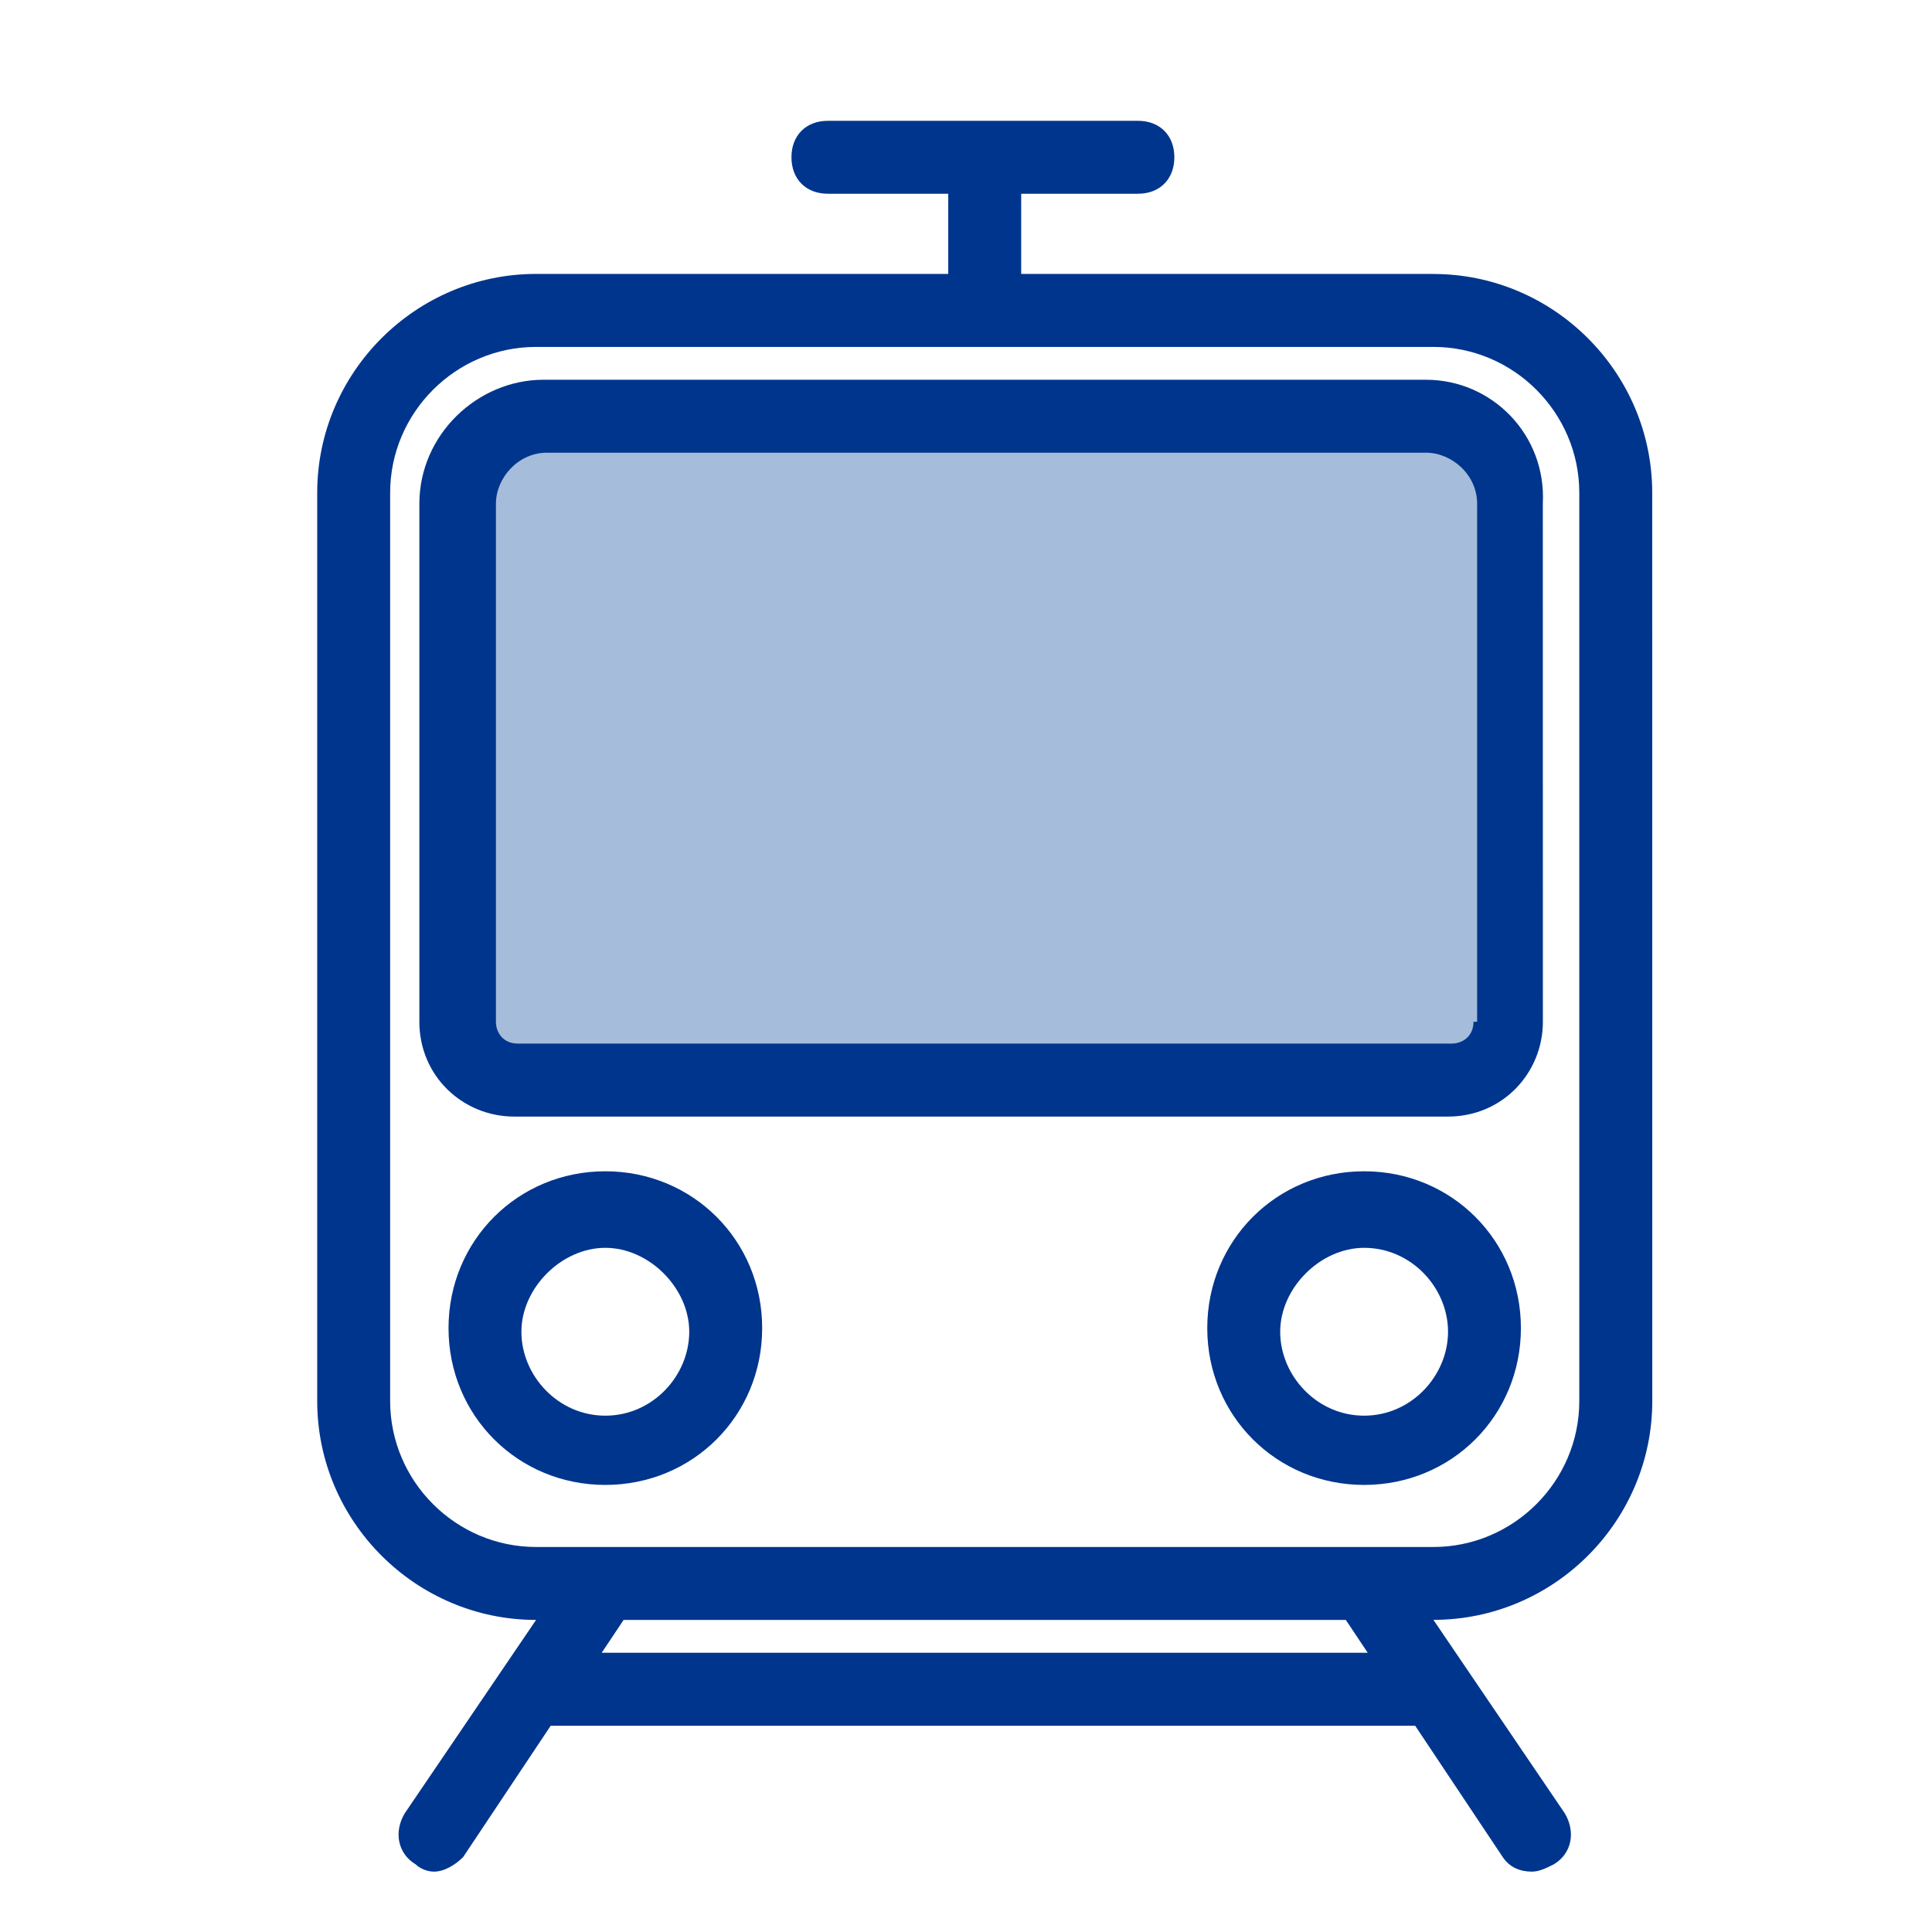 <svg width="32px" height="32px" viewBox="0 0 32 32" version="1.1" xmlns="http://www.w3.org/2000/svg" xmlns:xlink="http://www.w3.org/1999/xlink"><title>Large Icons / Rail</title> <desc>Created with Sketch Beta.</desc> <g id="Large-Icons-/-Rail" stroke="none" stroke-width="1" fill="none" fill-rule="evenodd"><path d="M23.741,4.537 L16.914,4.537 L16.914,3.209 L18.848,3.209 C19.21,3.209 19.451,2.967 19.451,2.605 C19.451,2.242 19.21,2.001 18.848,2.001 L13.712,2.001 C13.35,2.001 13.109,2.242 13.109,2.605 C13.109,2.967 13.35,3.209 13.712,3.209 L15.706,3.209 L15.706,4.537 L8.879,4.537 C6.885,4.537 5.254,6.169 5.254,8.162 L5.254,23.206 C5.254,25.2 6.885,26.831 8.879,26.831 L6.704,30.034 C6.522,30.336 6.583,30.699 6.885,30.88 C6.945,30.94 7.066,31 7.187,31 C7.369,31 7.55,30.879 7.671,30.759 L9.121,28.584 L23.44,28.584 L24.89,30.759 C25.011,30.94 25.192,31 25.374,31 C25.495,31 25.615,30.94 25.736,30.879 C26.039,30.698 26.099,30.335 25.917,30.033 L23.742,26.83 C25.736,26.83 27.367,25.199 27.367,23.205 L27.366,8.163 C27.366,6.169 25.735,4.538 23.741,4.538 L23.741,4.537 Z M9.966,27.375 L10.329,26.831 L22.291,26.831 L22.654,27.375 L9.966,27.375 Z M26.158,23.206 C26.158,24.535 25.07,25.623 23.741,25.623 L8.879,25.623 C7.55,25.623 6.462,24.535 6.462,23.206 L6.462,8.162 C6.462,6.834 7.55,5.746 8.879,5.746 L23.741,5.746 C25.07,5.746 26.158,6.834 26.158,8.162 L26.158,23.206 Z" id="Fill-1" fill="#00358D"></path> <polygon id="Path-2" fill="#A5BCDA" fill-rule="nonzero" points="8 7 8 18 24.5 18 24.5 7"></polygon> <path d="M23.62,6.29 L9,6.29 C7.912,6.29 6.946,7.196 6.946,8.344 L6.946,16.923 C6.946,17.829 7.671,18.494 8.517,18.494 L23.984,18.494 C24.89,18.494 25.555,17.769 25.555,16.923 L25.554,8.344 C25.614,7.196 24.708,6.29 23.62,6.29 L23.62,6.29 Z M24.406,16.923 C24.406,17.164 24.225,17.285 24.044,17.285 L8.576,17.285 C8.335,17.285 8.214,17.104 8.214,16.923 L8.214,8.344 C8.214,7.921 8.576,7.498 9.06,7.498 L23.62,7.498 C24.043,7.498 24.466,7.86 24.466,8.344 L24.466,16.923 L24.406,16.923 Z" id="Fill-2" fill="#00358D"></path> <path d="M22.594,19.4 C21.144,19.4 19.996,20.548 19.996,21.998 C19.996,23.448 21.144,24.595 22.594,24.595 C24.044,24.595 25.191,23.448 25.191,21.998 C25.191,20.548 24.044,19.4 22.594,19.4 Z M22.594,23.448 C21.809,23.448 21.204,22.783 21.204,22.058 C21.204,21.333 21.869,20.668 22.594,20.668 C23.379,20.668 23.984,21.333 23.984,22.058 C23.983,22.784 23.379,23.448 22.594,23.448 Z" id="Fill-3" fill="#00358D"></path> <path d="M10.026,19.4 C8.576,19.4 7.429,20.548 7.429,21.998 C7.429,23.448 8.576,24.595 10.026,24.595 C11.476,24.595 12.624,23.448 12.624,21.998 C12.625,20.548 11.476,19.4 10.026,19.4 Z M10.026,23.448 C9.241,23.448 8.636,22.783 8.636,22.058 C8.636,21.333 9.301,20.668 10.026,20.668 C10.751,20.668 11.416,21.333 11.416,22.058 C11.416,22.784 10.812,23.448 10.026,23.448 Z" id="Fill-4" fill="#00358D"></path></g></svg>